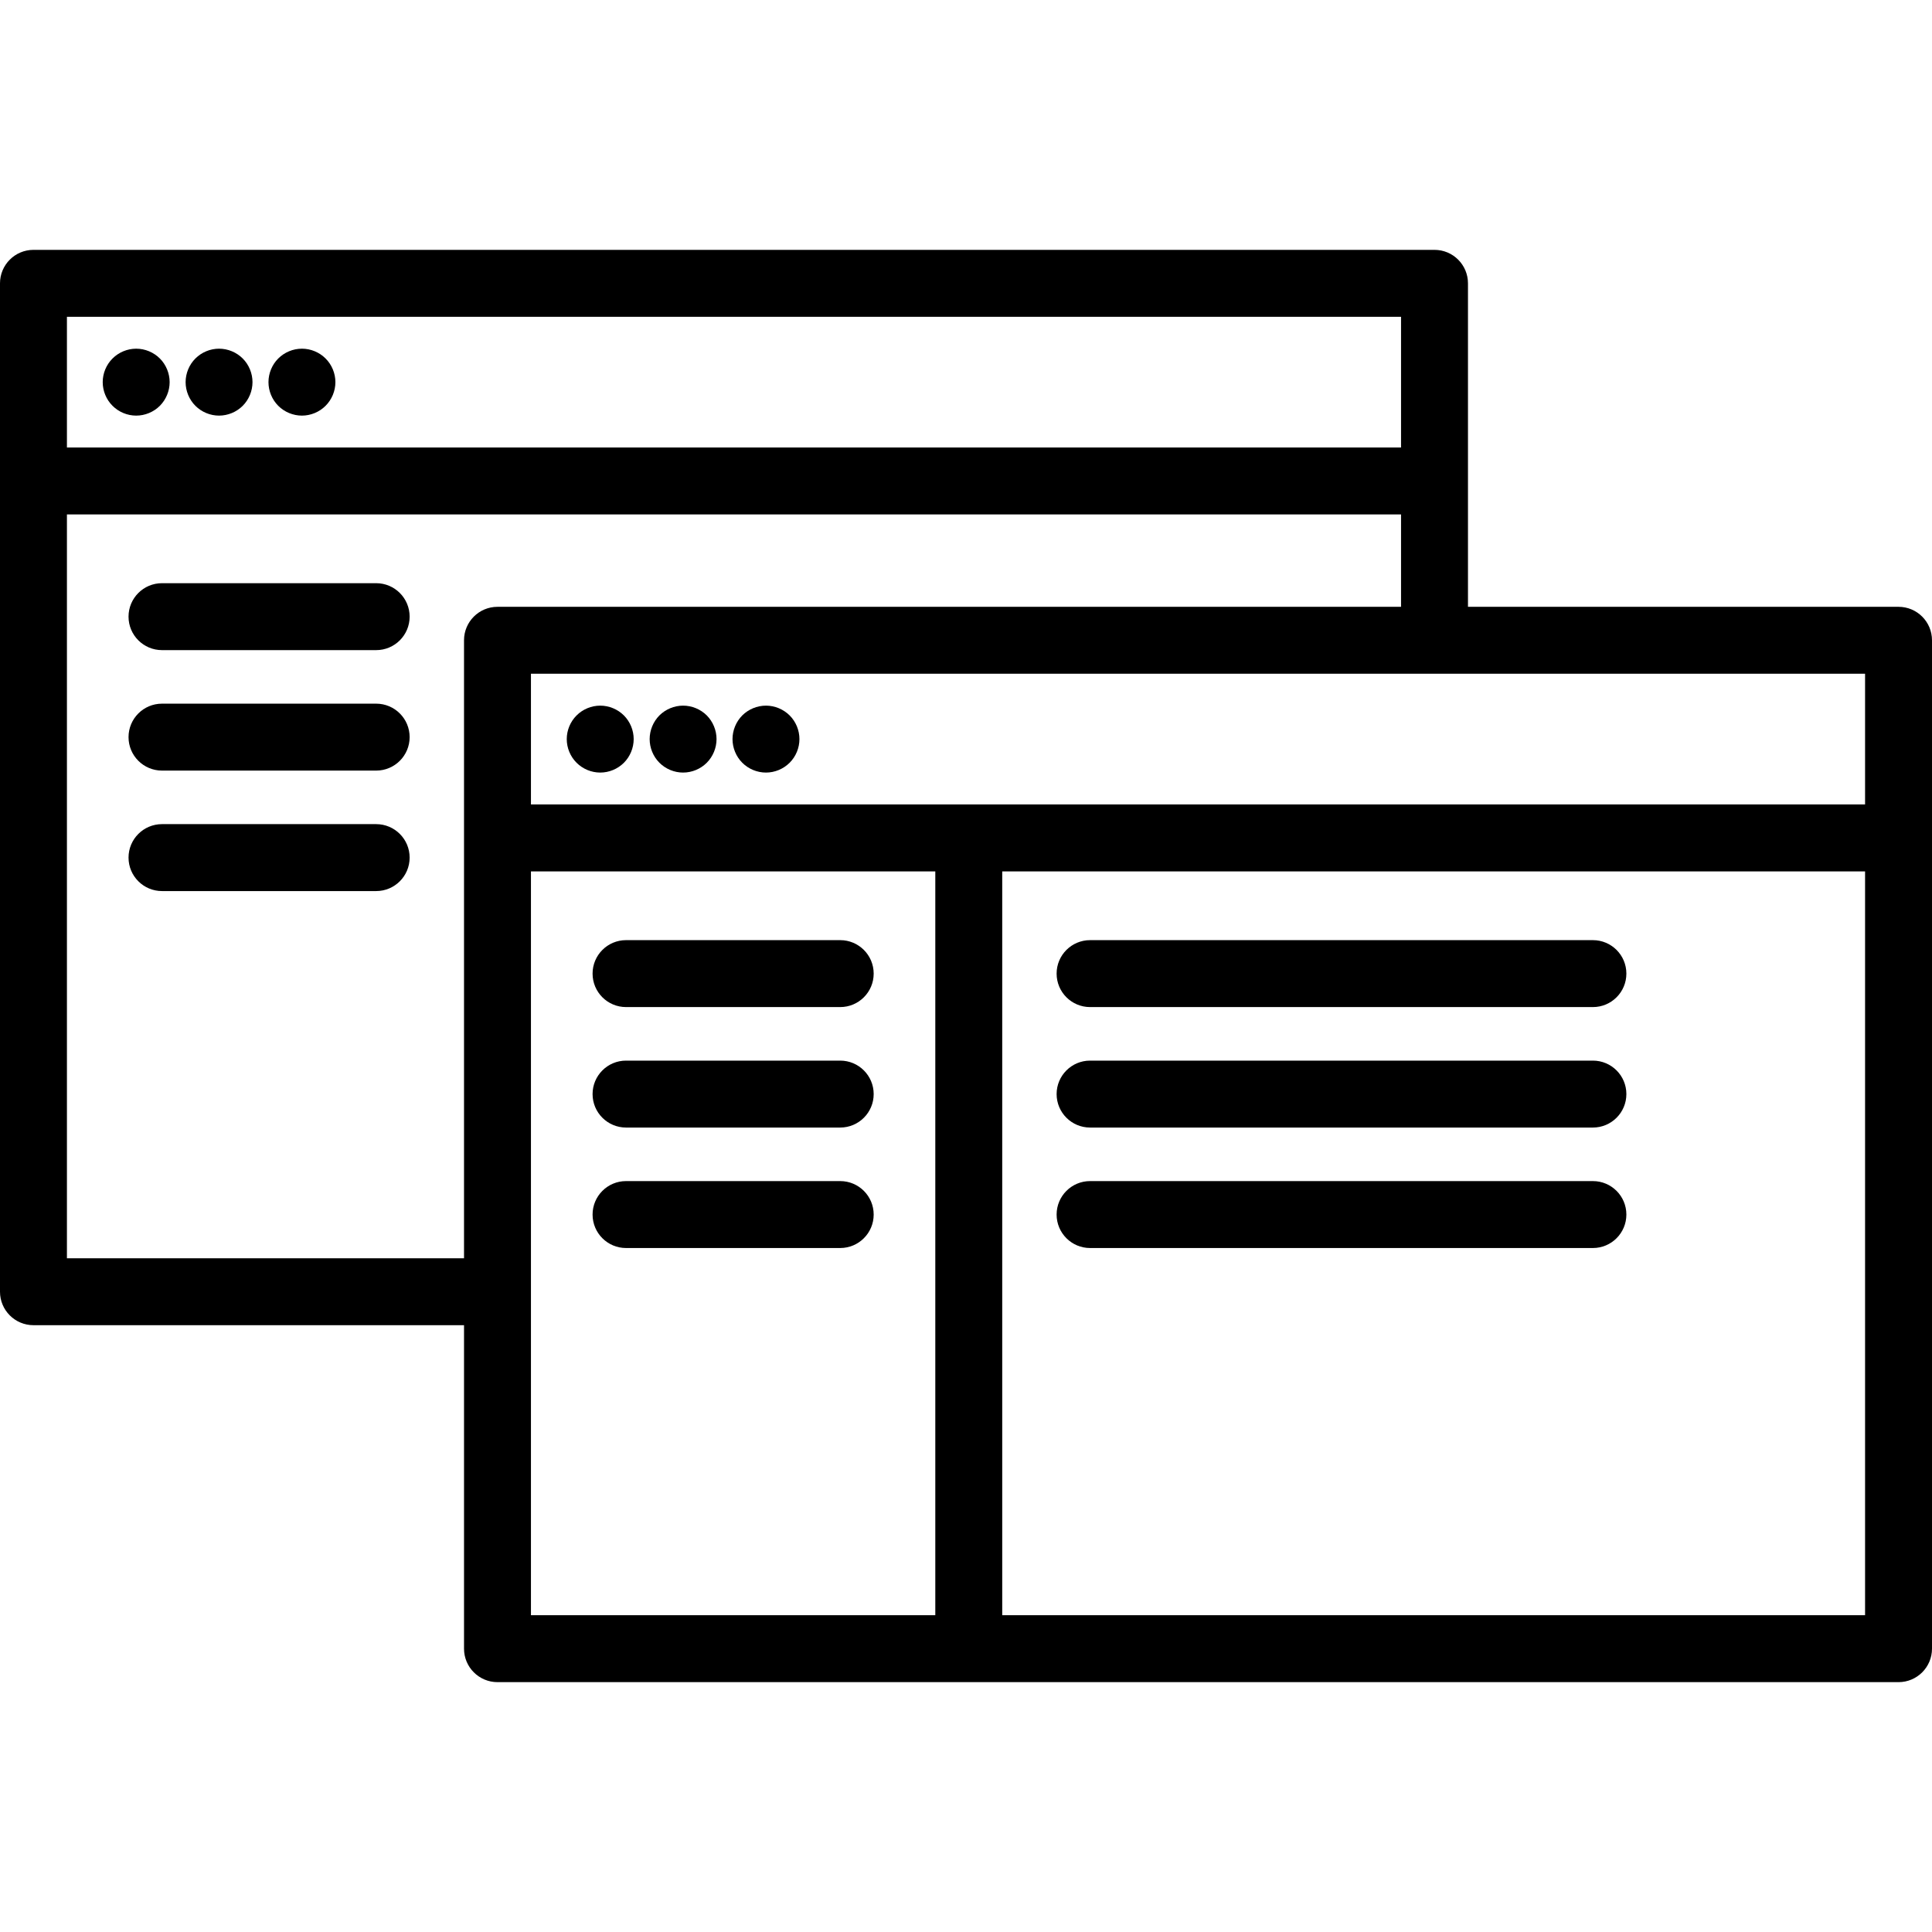 <?xml version='1.0' encoding='iso-8859-1'?>
<!DOCTYPE svg PUBLIC '-//W3C//DTD SVG 1.1//EN' 'http://www.w3.org/Graphics/SVG/1.1/DTD/svg11.dtd'>
<svg version="1.1" xmlns="http://www.w3.org/2000/svg" viewBox="0 0 432.996 432.996" xmlns:xlink="http://www.w3.org/1999/xlink" enable-background="new 0 0 432.996 432.996">
  <g>
    <path d="m425.496,135.998h-96.496v-72.5c0-4.142-3.358-7.5-7.5-7.5h-314c-4.142,0-7.5,3.358-7.5,7.5v226c0,4.142 3.358,7.5 7.5,7.5h96.496v72.5c0,4.142 3.358,7.5 7.5,7.5h314c4.142,0 7.5-3.358 7.5-7.5v-226c0-4.142-3.358-7.5-7.5-7.5zm-7.5,44.295h-299v-29.295h299v29.295zm-103.996-109.295v29.295h-299v-29.295h299zm-299,211v-166.705h299v20.705h-202.504c-4.142,0-7.5,3.358-7.5,7.5v138.5h-88.996zm103.996-86.705h90.622v166.705h-90.622v-166.705zm105.622,166.705v-166.705h193.378v166.705h-193.378z"/>
    <path d="m134.52,173.147c1.98,0 3.91-0.8 5.31-2.2 1.39-1.39 2.19-3.33 2.19-5.3 0-1.98-0.8-3.91-2.19-5.3-1.4-1.4-3.33-2.2-5.31-2.2-1.97,0-3.91,0.8-5.3,2.2-1.4,1.39-2.2,3.32-2.2,5.3 0,1.97 0.8,3.91 2.2,5.3 1.399,1.4 3.329,2.2 5.3,2.2z"/>
    <path d="m153.089,173.147c1.98,0 3.91-0.8 5.31-2.2 1.39-1.39 2.19-3.33 2.19-5.3s-0.8-3.91-2.19-5.31c-1.4-1.39-3.33-2.19-5.31-2.19-1.97,0-3.9,0.8-5.3,2.19-1.39,1.4-2.19,3.34-2.19,5.31s0.8,3.91 2.19,5.3c1.4,1.4 3.33,2.2 5.3,2.2z"/>
    <path d="m171.669,173.147c1.97,0 3.9-0.8 5.3-2.2 1.4-1.39 2.2-3.33 2.2-5.3 0-1.98-0.8-3.91-2.2-5.31-1.4-1.39-3.33-2.19-5.3-2.19-1.98,0-3.91,0.8-5.31,2.19-1.39,1.4-2.19,3.34-2.19,5.31s0.8,3.91 2.19,5.3c1.4,1.4 3.33,2.2 5.31,2.2z"/>
    <path d="m140.307,225.703h48c4.142,0 7.5-3.358 7.5-7.5s-3.358-7.5-7.5-7.5h-48c-4.142,0-7.5,3.358-7.5,7.5s3.358,7.5 7.5,7.5z"/>
    <path d="m188.307,237.703h-48c-4.142,0-7.5,3.358-7.5,7.5s3.358,7.5 7.5,7.5h48c4.142,0 7.5-3.358 7.5-7.5s-3.358-7.5-7.5-7.5z"/>
    <path d="m188.307,264.703h-48c-4.142,0-7.5,3.358-7.5,7.5s3.358,7.5 7.5,7.5h48c4.142,0 7.5-3.358 7.5-7.5s-3.358-7.5-7.5-7.5z"/>
    <path d="m357,210.703h-112.693c-4.142,0-7.5,3.358-7.5,7.5s3.358,7.5 7.5,7.5h112.693c4.142,0 7.5-3.358 7.5-7.5s-3.358-7.5-7.5-7.5z"/>
    <path d="m357,237.703h-112.693c-4.142,0-7.5,3.358-7.5,7.5s3.358,7.5 7.5,7.5h112.693c4.142,0 7.5-3.358 7.5-7.5s-3.358-7.5-7.5-7.5z"/>
    <path d="m357,264.703h-112.693c-4.142,0-7.5,3.358-7.5,7.5s3.358,7.5 7.5,7.5h112.693c4.142,0 7.5-3.358 7.5-7.5s-3.358-7.5-7.5-7.5z"/>
    <path d="m30.52,93.147c1.98,0 3.91-0.8 5.31-2.2 1.39-1.4 2.19-3.33 2.19-5.3s-0.8-3.91-2.19-5.3c-1.4-1.4-3.33-2.2-5.31-2.2-1.97,0-3.9,0.8-5.3,2.2-1.4,1.39-2.2,3.32-2.2,5.3 0,1.97 0.8,3.91 2.2,5.3 1.399,1.4 3.329,2.2 5.3,2.2z"/>
    <path d="m49.089,93.147c1.98,0 3.91-0.8 5.31-2.2 1.39-1.39 2.19-3.33 2.19-5.3 0-1.98-0.8-3.91-2.19-5.3-1.4-1.4-3.33-2.2-5.31-2.2-1.97,0-3.9,0.8-5.3,2.2-1.39,1.39-2.19,3.32-2.19,5.3 0,1.97 0.8,3.91 2.19,5.3 1.4,1.4 3.33,2.2 5.3,2.2z"/>
    <path d="m67.669,93.147c1.97,0 3.9-0.8 5.3-2.2s2.2-3.33 2.2-5.3-0.8-3.91-2.2-5.3c-1.39-1.4-3.33-2.2-5.3-2.2-1.98,0-3.91,0.8-5.31,2.2-1.39,1.39-2.19,3.32-2.19,5.3 0,1.97 0.8,3.91 2.19,5.3 1.4,1.4 3.33,2.2 5.31,2.2z"/>
    <path d="m84.307,130.703h-48c-4.142,0-7.5,3.358-7.5,7.5s3.358,7.5 7.5,7.5h48c4.142,0 7.5-3.358 7.5-7.5s-3.358-7.5-7.5-7.5z"/>
    <path d="m84.307,157.703h-48c-4.142,0-7.5,3.358-7.5,7.5s3.358,7.5 7.5,7.5h48c4.142,0 7.5-3.358 7.5-7.5s-3.358-7.5-7.5-7.5z"/>
    <path d="m84.307,184.703h-48c-4.142,0-7.5,3.358-7.5,7.5s3.358,7.5 7.5,7.5h48c4.142,0 7.5-3.358 7.5-7.5s-3.358-7.5-7.5-7.5z"/>
  </g>
</svg>

